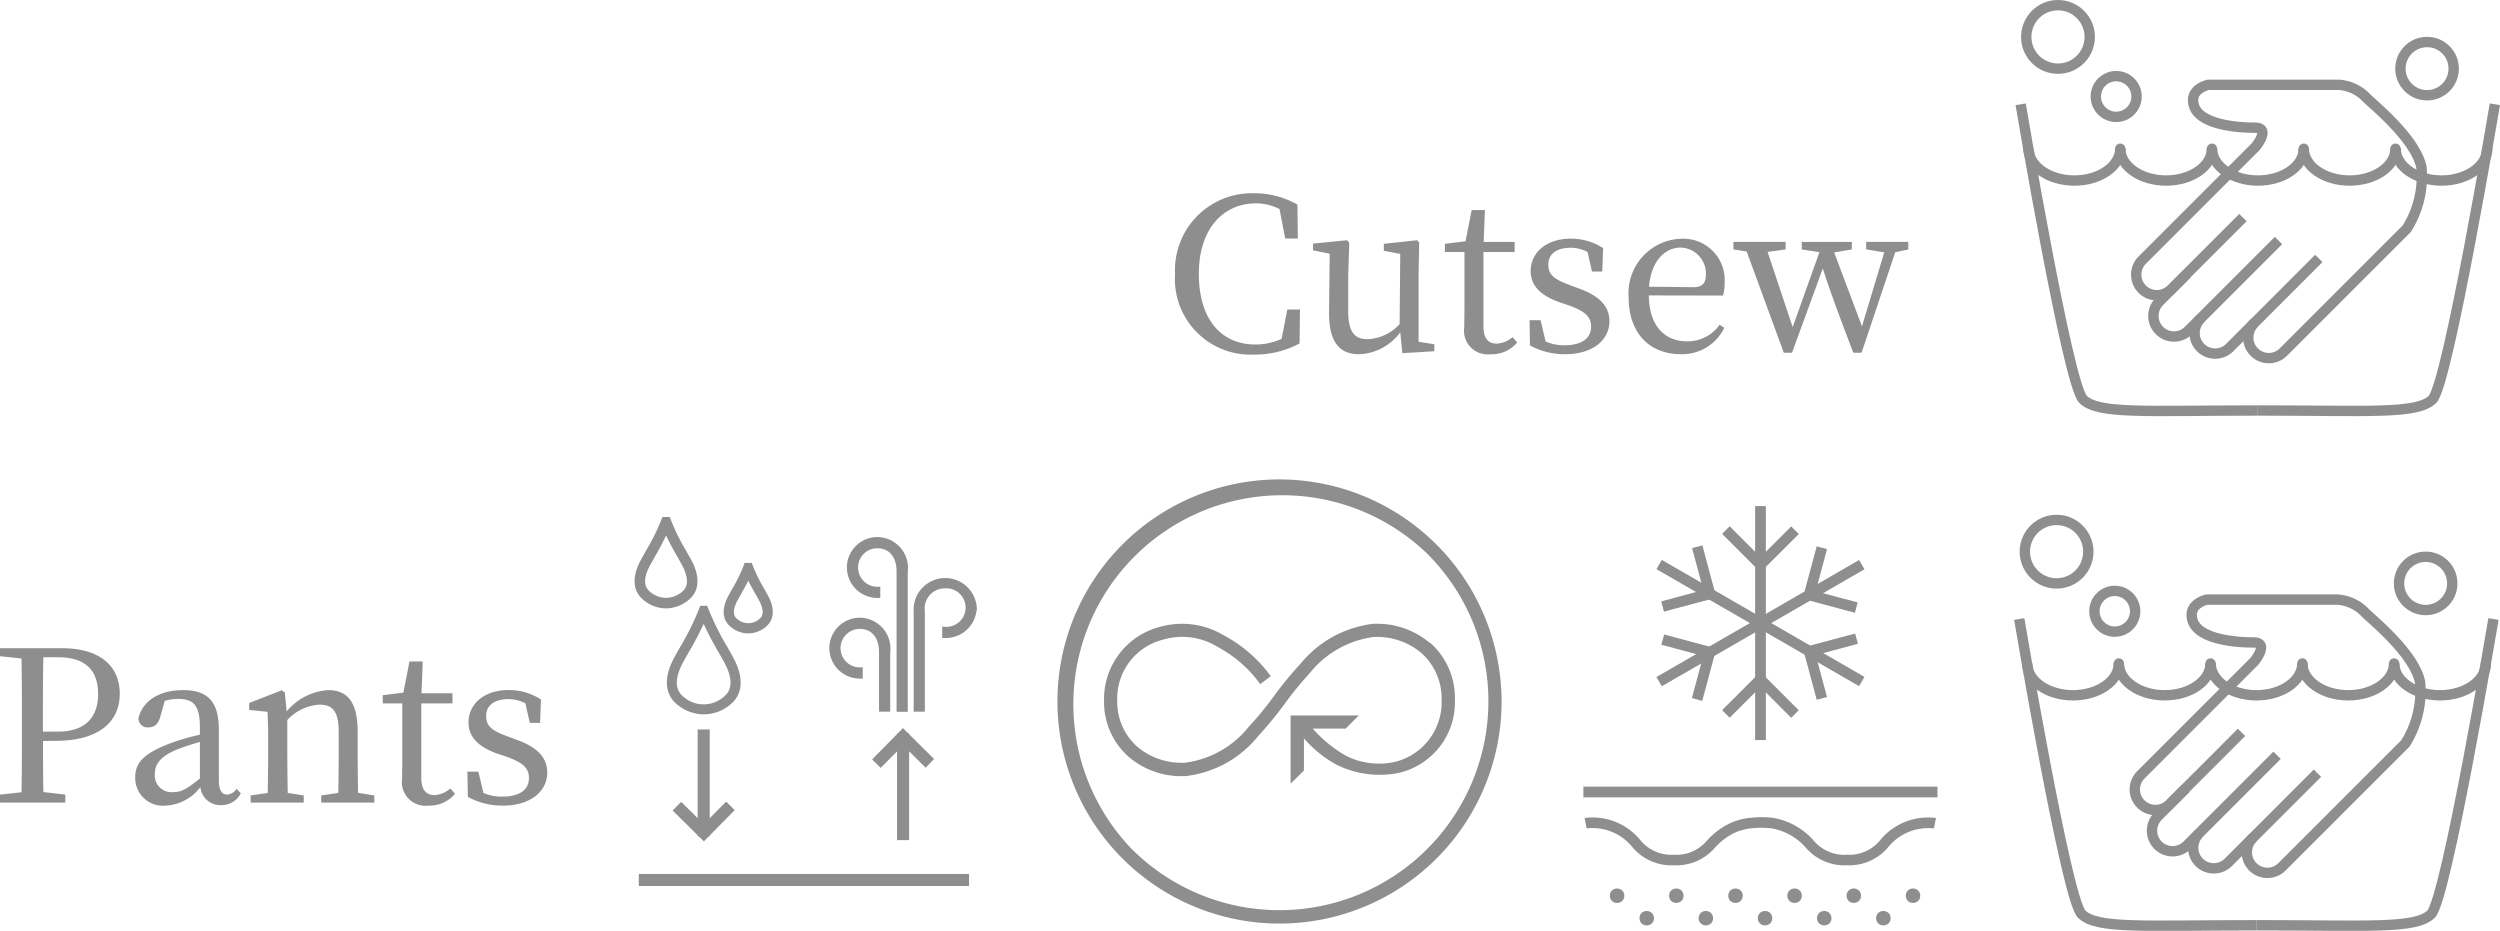 <svg xmlns="http://www.w3.org/2000/svg" width="166.16" height="61.865" viewBox="0 0 166.16 61.865">
  <g id="グループ_3165" data-name="グループ 3165" transform="translate(-613.04 -16879.73)">
    <path id="パス_7106" data-name="パス 7106" d="M-33.1-9.66c1.834,0,2.66.882,2.66,2.436,0,1.484-.77,2.506-2.688,2.506h-.98V-5.5c0-1.4,0-2.8.028-4.158Zm-.2,5.558c3.094,0,4.3-1.414,4.3-3.122,0-1.82-1.274-3.038-3.85-3.038H-36.96v.532l1.428.154c.028,1.344.028,2.7.028,4.074v.756c0,1.372,0,2.716-.028,4.06l-1.428.154V0h4.34V-.532L-34.076-.7C-34.1-1.862-34.1-2.968-34.1-4.1ZM-23.674-1.6c-.854.672-1.2.9-1.75.9A1.112,1.112,0,0,1-26.67-1.89c0-.56.238-1.162,1.582-1.68.336-.126.868-.308,1.414-.462Zm2.436.686a.789.789,0,0,1-.616.378c-.35,0-.56-.252-.56-.98V-4.844c0-1.9-.77-2.632-2.38-2.632-1.582,0-2.7.714-2.968,1.89A.61.61,0,0,0-27.076-5c.392,0,.644-.238.77-.714l.294-1.05a3.418,3.418,0,0,1,.868-.126c1.036,0,1.47.392,1.47,1.9v.476a14.943,14.943,0,0,0-1.764.5c-2,.714-2.534,1.386-2.534,2.324A1.842,1.842,0,0,0-25.942.2a3.07,3.07,0,0,0,2.3-1.232,1.324,1.324,0,0,0,1.372,1.2,1.439,1.439,0,0,0,1.316-.784Zm8.078.266c-.014-.77-.028-1.834-.028-2.576V-4.69c0-1.974-.658-2.786-1.96-2.786a3.918,3.918,0,0,0-2.758,1.414l-.126-1.26-.21-.14-2.156.84v.462l1.218.126c.028.616.042,1.148.042,2.016v.8c0,.714-.014,1.792-.028,2.576L-20.3-.476V0h3.528V-.476l-1.064-.168c-.014-.784-.028-1.862-.028-2.576V-5.488A3.149,3.149,0,0,1-15.722-6.51c.9,0,1.274.476,1.274,1.862V-3.22c0,.742-.014,1.806-.028,2.576l-1.134.168V0h3.528V-.476Zm6.132-.294A1.715,1.715,0,0,1-8.078-.5c-.546,0-.882-.336-.882-1.148V-6.594h2.072v-.672H-8.946l.084-2.114h-.882l-.406,2.072-1.372.168v.546h1.3V-2.87c0,.574-.014.91-.014,1.274A1.571,1.571,0,0,0-8.5.2,2.182,2.182,0,0,0-6.72-.588ZM-3.22-4.4c-1.036-.378-1.428-.672-1.428-1.358s.518-1.12,1.5-1.12a2.445,2.445,0,0,1,1.106.28l.294,1.3h.686l.056-1.554a3.919,3.919,0,0,0-2.142-.63c-1.722,0-2.674,1.008-2.674,2.142,0,1.05.742,1.652,1.876,2.072l.714.238c1.008.378,1.428.728,1.428,1.4,0,.728-.56,1.232-1.764,1.232A2.933,2.933,0,0,1-4.83-.644l-.336-1.414h-.728l.028,1.68A4.828,4.828,0,0,0-3.556.2C-1.61.2-.588-.812-.588-1.988c0-.966-.588-1.68-2.1-2.212Z" transform="translate(650 16933.074)" fill="#8e8e8e"/>
    <g id="グループ_3100" data-name="グループ 3100" transform="translate(0 6.074)">
      <path id="パス_7107" data-name="パス 7107" d="M-41.4-2.772l-.378,1.946a4.053,4.053,0,0,1-1.764.378c-2.2,0-3.738-1.624-3.738-4.69s1.68-4.69,3.794-4.69a3.44,3.44,0,0,1,1.568.378l.378,1.96h.84l-.028-2.254a5.737,5.737,0,0,0-2.926-.756A5.109,5.109,0,0,0-48.86-5.138,5.024,5.024,0,0,0-43.652.224a6.284,6.284,0,0,0,3.066-.742l.028-2.254ZM-32.676-.63V-5.054l.042-2.17-.14-.154-2.212.238v.462l1.092.21-.042,4.662A3.035,3.035,0,0,1-36.078-.8c-.84,0-1.274-.476-1.274-1.848V-5.054l.07-2.17-.154-.154-2.254.224v.448l1.106.224-.042,3.906C-38.64-.532-37.87.2-36.624.2a3.562,3.562,0,0,0,2.73-1.456l.14,1.386L-31.626,0V-.462Zm6.244-.308a1.715,1.715,0,0,1-1.05.434c-.546,0-.882-.336-.882-1.148V-6.594h2.072v-.672H-28.35l.084-2.114h-.882l-.406,2.072-1.372.168v.546h1.3V-2.87c0,.574-.014.91-.014,1.274A1.571,1.571,0,0,0-27.9.2a2.182,2.182,0,0,0,1.778-.784ZM-22.624-4.4c-1.036-.378-1.428-.672-1.428-1.358s.518-1.12,1.5-1.12a2.445,2.445,0,0,1,1.106.28l.294,1.3h.686l.056-1.554a3.919,3.919,0,0,0-2.142-.63c-1.722,0-2.674,1.008-2.674,2.142,0,1.05.742,1.652,1.876,2.072l.714.238c1.008.378,1.428.728,1.428,1.4,0,.728-.56,1.232-1.764,1.232a2.933,2.933,0,0,1-1.26-.252l-.336-1.414H-25.3l.028,1.68A4.828,4.828,0,0,0-22.96.2c1.946,0,2.968-1.008,2.968-2.184,0-.966-.588-1.68-2.1-2.212Zm5.264.112c.154-1.82,1.148-2.6,2.086-2.6A1.719,1.719,0,0,1-13.58-5.11c0,.5-.154.854-.826.854Zm4.914.588a2.8,2.8,0,0,0,.112-.854A2.748,2.748,0,0,0-15.2-7.476a3.617,3.617,0,0,0-3.514,3.892c0,2.394,1.4,3.78,3.458,3.78a3.109,3.109,0,0,0,2.9-1.75l-.308-.21A2.6,2.6,0,0,1-14.826-.658c-1.5,0-2.52-1.022-2.548-3.052Zm12.32-3.57h-2.8v.5l1.2.2L-3.206-1.652-5.054-6.566l1.176-.2v-.5H-7.21v.5l1.176.182L-7.812-1.6l-1.666-5,1.2-.168v-.5h-3.472v.5l.882.14L-8.4.1h.546L-5.81-5.5C-5.46-4.4-4.984-3.038-3.78.1h.546L-.994-6.58l.868-.182Z" transform="translate(740 16897)" fill="#8e8e8e"/>
      <g id="レイヤー_1" transform="translate(724.252 16876.365)">
        <g id="グループ_2487" data-name="グループ 2487">
          <g id="グループ_2483" data-name="グループ 2483">
            <path id="パス_5961" data-name="パス 5961" d="M.64,11.11s3.13,18.6,4.144,19.61,4.22.743,11.619.743" transform="translate(22.449 -6.889)" fill="none" stroke="#8e8e8e" stroke-miterlimit="10" stroke-width="0.689"/>
            <path id="パス_5962" data-name="パス 5962" d="M41.423,11.11s-3.13,18.6-4.144,19.61-4.22.743-11.619.743" transform="translate(13.185 -6.89)" fill="none" stroke="#8e8e8e" stroke-miterlimit="10" stroke-width="0.689"/>
          </g>
          <g id="グループ_2484" data-name="グループ 2484">
            <path id="パス_5963" data-name="パス 5963" d="M19.374,31.386a1.367,1.367,0,0,0,1.933,1.933l5.938-5.939" transform="translate(15.661 -12.912)" fill="none" stroke="#8e8e8e" stroke-miterlimit="10" stroke-width="0.689"/>
            <path id="パス_5964" data-name="パス 5964" d="M22.973,25.49l-5.964,5.964a1.367,1.367,0,1,1-1.933-1.933l1.814-1.814" transform="translate(17.252 -12.213)" fill="none" stroke="#8e8e8e" stroke-miterlimit="10" stroke-width="0.689"/>
            <path id="パス_5965" data-name="パス 5965" d="M20.689,24.874a1.367,1.367,0,1,0,1.933,1.933L30.81,18.62a6.53,6.53,0,0,0,.976-4.081c-.4-1.9-3.13-4.094-3.653-4.616a2.793,2.793,0,0,0-1.826-.863H17.622s-1.014.208-1.014,1.014c0,1.656,2.985,1.833,4.1,1.833s.05,1.272.05,1.272l-7.545,7.545a1.367,1.367,0,0,0,1.933,1.933l4.774-4.774" transform="translate(17.942 -6.13)" fill="none" stroke="#8e8e8e" stroke-miterlimit="10" stroke-width="0.689"/>
          </g>
          <g id="グループ_2486" data-name="グループ 2486">
            <g id="グループ_2485" data-name="グループ 2485">
              <path id="パス_5966" data-name="パス 5966" d="M7.567,15.78c0,1.178-1.367,2.128-3.049,2.128S1.47,16.958,1.47,15.78" transform="translate(22.142 -8.618)" fill="none" stroke="#8e8e8e" stroke-miterlimit="10" stroke-width="0.689"/>
              <path id="パス_5967" data-name="パス 5967" d="M17.245,15.78c0,1.178-1.366,2.128-3.047,2.128s-3.047-.951-3.047-2.128" transform="translate(18.558 -8.618)" fill="none" stroke="#8e8e8e" stroke-miterlimit="10" stroke-width="0.689"/>
              <path id="パス_5968" data-name="パス 5968" d="M26.936,15.78c0,1.178-1.367,2.128-3.048,2.128s-3.048-.951-3.048-2.128" transform="translate(14.97 -8.618)" fill="none" stroke="#8e8e8e" stroke-miterlimit="10" stroke-width="0.689"/>
              <path id="パス_5969" data-name="パス 5969" d="M36.617,15.78c0,1.178-1.367,2.128-3.049,2.128s-3.049-.951-3.049-2.128" transform="translate(11.386 -8.618)" fill="none" stroke="#8e8e8e" stroke-miterlimit="10" stroke-width="0.689"/>
              <path id="パス_5970" data-name="パス 5970" d="M46.306,15.78c0,1.178-1.367,2.128-3.048,2.128s-3.048-.951-3.048-2.128" transform="translate(7.799 -8.618)" fill="none" stroke="#8e8e8e" stroke-miterlimit="10" stroke-width="0.689"/>
            </g>
            <line id="線_144" data-name="線 144" y2="0.158" transform="translate(29.707 7.176)" fill="none" stroke="#8e8e8e" stroke-linecap="round" stroke-miterlimit="10" stroke-width="0.689"/>
            <line id="線_145" data-name="線 145" y2="0.158" transform="translate(35.803 7.176)" fill="none" stroke="#8e8e8e" stroke-linecap="round" stroke-miterlimit="10" stroke-width="0.689"/>
            <line id="線_146" data-name="線 146" y2="0.158" transform="translate(41.906 7.176)" fill="none" stroke="#8e8e8e" stroke-linecap="round" stroke-miterlimit="10" stroke-width="0.689"/>
            <line id="線_147" data-name="線 147" y2="0.158" transform="translate(48.003 7.176)" fill="none" stroke="#8e8e8e" stroke-linecap="round" stroke-miterlimit="10" stroke-width="0.689"/>
          </g>
          <circle id="楕円形_2" data-name="楕円形 2" cx="2.11" cy="2.11" r="2.11" transform="translate(23.46 -2.365)" fill="none" stroke="#8e8e8e" stroke-miterlimit="10" stroke-width="0.689"/>
          <circle id="楕円形_3" data-name="楕円形 3" cx="1.354" cy="1.354" r="1.354" transform="translate(28.084 2.351)" fill="none" stroke="#8e8e8e" stroke-miterlimit="10" stroke-width="0.689"/>
          <circle id="楕円形_4" data-name="楕円形 4" cx="1.77" cy="1.77" r="1.77" transform="translate(48.33 0.083)" fill="none" stroke="#8e8e8e" stroke-miterlimit="10" stroke-width="0.689"/>
        </g>
      </g>
    </g>
    <g id="レイヤー_1-2" data-name="レイヤー_1" transform="translate(724.159 16916.652)">
      <g id="グループ_2487-2" data-name="グループ 2487">
        <g id="グループ_2483-2" data-name="グループ 2483">
          <path id="パス_5961-2" data-name="パス 5961" d="M.64,11.11s3.13,18.6,4.144,19.61,4.22.743,11.619.743" transform="translate(22.449 -6.889)" fill="none" stroke="#8e8e8e" stroke-miterlimit="10" stroke-width="0.689"/>
          <path id="パス_5962-2" data-name="パス 5962" d="M41.423,11.11s-3.13,18.6-4.144,19.61-4.22.743-11.619.743" transform="translate(13.185 -6.89)" fill="none" stroke="#8e8e8e" stroke-miterlimit="10" stroke-width="0.689"/>
        </g>
        <g id="グループ_2484-2" data-name="グループ 2484">
          <path id="パス_5963-2" data-name="パス 5963" d="M19.374,31.386a1.367,1.367,0,0,0,1.933,1.933l5.938-5.939" transform="translate(15.661 -12.912)" fill="none" stroke="#8e8e8e" stroke-miterlimit="10" stroke-width="0.689"/>
          <path id="パス_5964-2" data-name="パス 5964" d="M22.973,25.49l-5.964,5.964a1.367,1.367,0,1,1-1.933-1.933l1.814-1.814" transform="translate(17.252 -12.213)" fill="none" stroke="#8e8e8e" stroke-miterlimit="10" stroke-width="0.689"/>
          <path id="パス_5965-2" data-name="パス 5965" d="M20.689,24.874a1.367,1.367,0,1,0,1.933,1.933L30.81,18.62a6.53,6.53,0,0,0,.976-4.081c-.4-1.9-3.13-4.094-3.653-4.616a2.793,2.793,0,0,0-1.826-.863H17.622s-1.014.208-1.014,1.014c0,1.656,2.985,1.833,4.1,1.833s.05,1.272.05,1.272l-7.545,7.545a1.367,1.367,0,0,0,1.933,1.933l4.774-4.774" transform="translate(17.942 -6.13)" fill="none" stroke="#8e8e8e" stroke-miterlimit="10" stroke-width="0.689"/>
        </g>
        <g id="グループ_2486-2" data-name="グループ 2486">
          <g id="グループ_2485-2" data-name="グループ 2485">
            <path id="パス_5966-2" data-name="パス 5966" d="M7.567,15.78c0,1.178-1.367,2.128-3.049,2.128S1.47,16.958,1.47,15.78" transform="translate(22.142 -8.618)" fill="none" stroke="#8e8e8e" stroke-miterlimit="10" stroke-width="0.689"/>
            <path id="パス_5967-2" data-name="パス 5967" d="M17.245,15.78c0,1.178-1.366,2.128-3.047,2.128s-3.047-.951-3.047-2.128" transform="translate(18.558 -8.618)" fill="none" stroke="#8e8e8e" stroke-miterlimit="10" stroke-width="0.689"/>
            <path id="パス_5968-2" data-name="パス 5968" d="M26.936,15.78c0,1.178-1.367,2.128-3.048,2.128s-3.048-.951-3.048-2.128" transform="translate(14.97 -8.618)" fill="none" stroke="#8e8e8e" stroke-miterlimit="10" stroke-width="0.689"/>
            <path id="パス_5969-2" data-name="パス 5969" d="M36.617,15.78c0,1.178-1.367,2.128-3.049,2.128s-3.049-.951-3.049-2.128" transform="translate(11.386 -8.618)" fill="none" stroke="#8e8e8e" stroke-miterlimit="10" stroke-width="0.689"/>
            <path id="パス_5970-2" data-name="パス 5970" d="M46.306,15.78c0,1.178-1.367,2.128-3.048,2.128s-3.048-.951-3.048-2.128" transform="translate(7.799 -8.618)" fill="none" stroke="#8e8e8e" stroke-miterlimit="10" stroke-width="0.689"/>
          </g>
          <line id="線_144-2" data-name="線 144" y2="0.158" transform="translate(29.707 7.176)" fill="none" stroke="#8e8e8e" stroke-linecap="round" stroke-miterlimit="10" stroke-width="0.689"/>
          <line id="線_145-2" data-name="線 145" y2="0.158" transform="translate(35.803 7.176)" fill="none" stroke="#8e8e8e" stroke-linecap="round" stroke-miterlimit="10" stroke-width="0.689"/>
          <line id="線_146-2" data-name="線 146" y2="0.158" transform="translate(41.906 7.176)" fill="none" stroke="#8e8e8e" stroke-linecap="round" stroke-miterlimit="10" stroke-width="0.689"/>
          <line id="線_147-2" data-name="線 147" y2="0.158" transform="translate(48.003 7.176)" fill="none" stroke="#8e8e8e" stroke-linecap="round" stroke-miterlimit="10" stroke-width="0.689"/>
        </g>
        <circle id="楕円形_2-2" data-name="楕円形 2" cx="2.11" cy="2.11" r="2.11" transform="translate(23.46 -2.365)" fill="none" stroke="#8e8e8e" stroke-miterlimit="10" stroke-width="0.689"/>
        <circle id="楕円形_3-2" data-name="楕円形 3" cx="1.354" cy="1.354" r="1.354" transform="translate(28.084 2.351)" fill="none" stroke="#8e8e8e" stroke-miterlimit="10" stroke-width="0.689"/>
        <circle id="楕円形_4-2" data-name="楕円形 4" cx="1.77" cy="1.77" r="1.77" transform="translate(48.33 0.083)" fill="none" stroke="#8e8e8e" stroke-miterlimit="10" stroke-width="0.689"/>
      </g>
    </g>
    <g id="レイヤー_1-3" data-name="レイヤー_1" transform="translate(633.405 16904.824)">
      <g id="グループ_2804" data-name="グループ 2804">
        <g id="グループ_2800" data-name="グループ 2800">
          <path id="パス_6413" data-name="パス 6413" d="M6.867,19.069h0a2.585,2.585,0,0,1-1.7-.659c-.714-.62-.738-1.638-.064-2.864.123-.226.251-.453.379-.679a17.532,17.532,0,0,0,1.255-2.529l.034-.089h.192L7,12.339a17.28,17.28,0,0,0,1.255,2.529c.128.226.256.453.379.679.674,1.225.65,2.244-.064,2.864a2.56,2.56,0,0,1-1.7.659h0Zm0-6.308A20.014,20.014,0,0,1,5.72,15.005c-.128.226-.256.448-.379.674-.428.777-.773,1.85,0,2.524a2.239,2.239,0,0,0,3.041,0c.777-.679.433-1.747,0-2.524-.123-.226-.251-.453-.379-.674a20.877,20.877,0,0,1-1.147-2.244Z" transform="translate(19.541 3.118)" fill="#8e8e8e" stroke="#8e8e8e" stroke-miterlimit="10" stroke-width="0.394"/>
          <path id="パス_6414" data-name="パス 6414" d="M2.145,5.932h0A2.152,2.152,0,0,1,.723,5.376C.118,4.855.093,4,.659,2.976c.1-.187.207-.374.31-.556A14.7,14.7,0,0,0,2,.353l.039-.1h.217l.039.1A14.182,14.182,0,0,0,3.321,2.42c.1.187.212.369.31.556.561,1.023.541,1.879-.064,2.4a2.193,2.193,0,0,1-1.422.556h0Zm0-5.112a18.315,18.315,0,0,1-.9,1.751c-.1.182-.207.369-.31.556C.585,3.753.3,4.609.925,5.15a1.862,1.862,0,0,0,1.22.477,1.862,1.862,0,0,0,1.22-.477c.62-.536.34-1.392,0-2.022-.1-.187-.207-.369-.31-.556A17.778,17.778,0,0,1,2.15.821Z" transform="translate(21.758 9.213)" fill="#8e8e8e" stroke="#8e8e8e" stroke-miterlimit="10" stroke-width="0.394"/>
          <path id="パス_6415" data-name="パス 6415" d="M13.726,10.745h0a1.648,1.648,0,0,1-1.078-.418c-.463-.4-.477-1.048-.054-1.825.079-.138.153-.275.231-.418a10.67,10.67,0,0,0,.763-1.54l.034-.093h.2l.034.093a10.928,10.928,0,0,0,.763,1.54c.079.138.157.275.231.418.428.777.408,1.422-.054,1.825a1.623,1.623,0,0,1-1.078.418h0Zm0-3.768c-.192.438-.423.846-.65,1.25-.079.138-.157.275-.231.413-.251.457-.458,1.082-.01,1.471a1.31,1.31,0,0,0,1.781,0c.448-.389.241-1.013-.01-1.471-.074-.138-.153-.275-.231-.413C14.145,7.822,13.913,7.409,13.721,6.976Z" transform="translate(15.643 6.063)" fill="#8e8e8e" stroke="#8e8e8e" stroke-miterlimit="10" stroke-width="0.394"/>
        </g>
        <rect id="長方形_992" data-name="長方形 992" width="21.555" height="0.408" transform="translate(22.289 33.189)" fill="#8e8e8e" stroke="#8e8e8e" stroke-miterlimit="10" stroke-width="0.394"/>
        <g id="グループ_2801" data-name="グループ 2801">
          <path id="パス_6416" data-name="パス 6416" d="M30.212,15.961V19.71h-.349V15.961c0-1.077-.566-1.751-1.476-1.751a1.476,1.476,0,1,0,0,2.952v.349a1.825,1.825,0,1,1,0-3.651A1.854,1.854,0,0,1,30.212,15.961Z" transform="translate(8.393 2.299)" fill="#8e8e8e" stroke="#8e8e8e" stroke-miterlimit="10" stroke-width="0.394"/>
          <path id="パス_6417" data-name="パス 6417" d="M32.581,5.061v9.117h-.349V5.061c0-1.077-.566-1.751-1.476-1.751a1.476,1.476,0,1,0,0,2.952v.349a1.825,1.825,0,1,1,0-3.651A1.854,1.854,0,0,1,32.581,5.061Z" transform="translate(7.19 7.839)" fill="#8e8e8e" stroke="#8e8e8e" stroke-miterlimit="10" stroke-width="0.394"/>
          <path id="パス_6418" data-name="パス 6418" d="M41.747,10.205a1.863,1.863,0,0,1-1.9,1.825v-.349a1.478,1.478,0,1,0,0-2.952A1.539,1.539,0,0,0,38.3,10.481v6.445H37.95V10.481a1.9,1.9,0,1,1,3.8-.276Z" transform="translate(2.608 5.084)" fill="#8e8e8e" stroke="#8e8e8e" stroke-miterlimit="10" stroke-width="0.394"/>
        </g>
        <g id="グループ_2802" data-name="グループ 2802">
          <path id="パス_6419" data-name="パス 6419" d="M5.85,38.885l1.5,1.485,1.486-1.5.29.285-1.771,1.8-1.8-1.775Z" transform="translate(19.062 -10.406)" fill="#8e8e8e" stroke="#8e8e8e" stroke-miterlimit="10" stroke-width="0.394"/>
          <rect id="長方形_993" data-name="長方形 993" width="0.408" height="6.701" transform="translate(26.201 23.586)" fill="#8e8e8e" stroke="#8e8e8e" stroke-miterlimit="10" stroke-width="0.394"/>
        </g>
        <g id="グループ_2803" data-name="グループ 2803">
          <path id="パス_6420" data-name="パス 6420" d="M35.777,31.016l-1.5-1.485-1.486,1.5-.29-.285,1.771-1.8,1.791,1.775Z" transform="translate(5.377 -5.367)" fill="#8e8e8e" stroke="#8e8e8e" stroke-miterlimit="10" stroke-width="0.394"/>
          <rect id="長方形_994" data-name="長方形 994" width="0.408" height="6.701" transform="translate(39.86 30.547) rotate(180)" fill="#8e8e8e" stroke="#8e8e8e" stroke-miterlimit="10" stroke-width="0.394"/>
        </g>
      </g>
    </g>
    <g id="レイヤー_1-4" data-name="レイヤー_1" transform="translate(701.153 16904.773)">
      <g id="グループ_2799" data-name="グループ 2799">
        <g id="グループ_2791" data-name="グループ 2791">
          <g id="グループ_2790" data-name="グループ 2790">
            <line id="線_179" data-name="線 179" x2="23.288" transform="translate(17.247 27.595)" fill="#231815" stroke="#8e8e8e" stroke-miterlimit="10" stroke-width="0.246"/>
            <rect id="長方形_988" data-name="長方形 988" width="23.288" height="0.465" transform="translate(17.247 27.363)" fill="#8e8e8e" stroke="#8e8e8e" stroke-miterlimit="10" stroke-width="0.246"/>
          </g>
          <path id="パス_6406" data-name="パス 6406" d="M17.725,41.4a3.249,3.249,0,0,1-2.657-1.153,4.041,4.041,0,0,0-2.305-1.294,5.611,5.611,0,0,0-1.3-.016,3.725,3.725,0,0,0-1.212.3,4.342,4.342,0,0,0-1.364,1.012A3.249,3.249,0,0,1,6.231,41.4a3.249,3.249,0,0,1-2.657-1.153,3.541,3.541,0,0,0-3.047-1.31L.44,38.488a3.97,3.97,0,0,1,3.48,1.461l.022.027a2.772,2.772,0,0,0,2.284.969,2.772,2.772,0,0,0,2.284-.969l.022-.027a4.807,4.807,0,0,1,1.521-1.126,4.038,4.038,0,0,1,1.369-.341,5.958,5.958,0,0,1,1.407.016,4.518,4.518,0,0,1,2.587,1.451l.022.027a2.772,2.772,0,0,0,2.284.969A2.772,2.772,0,0,0,20,39.976l.022-.027a3.991,3.991,0,0,1,3.48-1.461l-.087.455a3.541,3.541,0,0,0-3.047,1.31A3.249,3.249,0,0,1,17.714,41.4Z" transform="translate(16.911 -9.057)" fill="#8e8e8e" stroke="#8e8e8e" stroke-miterlimit="10" stroke-width="0.246"/>
          <ellipse id="楕円形_16" data-name="楕円形 16" cx="0.358" cy="0.357" rx="0.358" ry="0.357" transform="translate(19.008 34.133)" fill="#8e8e8e" stroke="#8e8e8e" stroke-miterlimit="10" stroke-width="0.246"/>
          <ellipse id="楕円形_17" data-name="楕円形 17" cx="0.358" cy="0.357" rx="0.358" ry="0.357" transform="translate(22.944 34.133)" fill="#8e8e8e" stroke="#8e8e8e" stroke-miterlimit="10" stroke-width="0.246"/>
          <ellipse id="楕円形_18" data-name="楕円形 18" cx="0.358" cy="0.357" rx="0.358" ry="0.357" transform="translate(26.877 34.133)" fill="#8e8e8e" stroke="#8e8e8e" stroke-miterlimit="10" stroke-width="0.246"/>
          <ellipse id="楕円形_19" data-name="楕円形 19" cx="0.358" cy="0.357" rx="0.358" ry="0.357" transform="translate(30.805 34.133)" fill="#8e8e8e" stroke="#8e8e8e" stroke-miterlimit="10" stroke-width="0.246"/>
          <ellipse id="楕円形_20" data-name="楕円形 20" cx="0.358" cy="0.357" rx="0.358" ry="0.357" transform="translate(34.74 34.133)" fill="#8e8e8e" stroke="#8e8e8e" stroke-miterlimit="10" stroke-width="0.246"/>
          <ellipse id="楕円形_21" data-name="楕円形 21" cx="0.358" cy="0.357" rx="0.358" ry="0.357" transform="translate(38.675 34.133)" fill="#8e8e8e" stroke="#8e8e8e" stroke-miterlimit="10" stroke-width="0.246"/>
          <ellipse id="楕円形_22" data-name="楕円形 22" cx="0.358" cy="0.357" rx="0.358" ry="0.357" transform="translate(20.977 35.627)" fill="#8e8e8e" stroke="#8e8e8e" stroke-miterlimit="10" stroke-width="0.246"/>
          <ellipse id="楕円形_23" data-name="楕円形 23" cx="0.358" cy="0.357" rx="0.358" ry="0.357" transform="translate(24.907 35.627)" fill="#8e8e8e" stroke="#8e8e8e" stroke-miterlimit="10" stroke-width="0.246"/>
          <ellipse id="楕円形_24" data-name="楕円形 24" cx="0.358" cy="0.357" rx="0.358" ry="0.357" transform="translate(28.841 35.627)" fill="#8e8e8e" stroke="#8e8e8e" stroke-miterlimit="10" stroke-width="0.246"/>
          <ellipse id="楕円形_25" data-name="楕円形 25" cx="0.358" cy="0.357" rx="0.358" ry="0.357" transform="translate(32.776 35.627)" fill="#8e8e8e" stroke="#8e8e8e" stroke-miterlimit="10" stroke-width="0.246"/>
          <ellipse id="楕円形_26" data-name="楕円形 26" cx="0.358" cy="0.357" rx="0.358" ry="0.357" transform="translate(36.705 35.627)" fill="#8e8e8e" stroke="#8e8e8e" stroke-miterlimit="10" stroke-width="0.246"/>
        </g>
        <g id="グループ_2798" data-name="グループ 2798">
          <g id="グループ_2793" data-name="グループ 2793">
            <g id="グループ_2792" data-name="グループ 2792">
              <line id="線_180" data-name="線 180" y2="15.305" transform="translate(28.89 8.717)" fill="#231815" stroke="#8e8e8e" stroke-miterlimit="10" stroke-width="0.246"/>
              <rect id="長方形_989" data-name="長方形 989" width="0.466" height="15.305" transform="translate(28.663 8.717)" fill="#8e8e8e" stroke="#8e8e8e" stroke-miterlimit="10" stroke-width="0.246"/>
            </g>
            <path id="パス_6407" data-name="パス 6407" d="M19.756,5.526,17.38,3.15l.33-.33,2.046,2.051L21.8,2.831l.33.33Z" transform="translate(9.139 7.289)" fill="#8e8e8e" stroke="#8e8e8e" stroke-miterlimit="10" stroke-width="0.246"/>
            <path id="パス_6408" data-name="パス 6408" d="M21.8,23.406l-2.046-2.051L17.71,23.4l-.33-.33L19.751,20.7l2.376,2.376Z" transform="translate(9.139 -0.913)" fill="#8e8e8e" stroke="#8e8e8e" stroke-miterlimit="10" stroke-width="0.246"/>
          </g>
          <g id="グループ_2795" data-name="グループ 2795">
            <g id="グループ_2794" data-name="グループ 2794">
              <line id="線_181" data-name="線 181" x2="13.255" y2="7.652" transform="translate(22.265 12.544)" fill="#231815" stroke="#8e8e8e" stroke-miterlimit="10" stroke-width="0.246"/>
              <rect id="長方形_990" data-name="長方形 990" width="0.465" height="15.306" transform="translate(22.15 12.741) rotate(-60)" fill="#8e8e8e" stroke="#8e8e8e" stroke-miterlimit="10" stroke-width="0.246"/>
            </g>
            <path id="パス_6409" data-name="パス 6409" d="M9.979,9.222,9.86,8.779l2.8-.752L11.91,5.239l.449-.119.866,3.236Z" transform="translate(12.589 6.235)" fill="#8e8e8e" stroke="#8e8e8e" stroke-miterlimit="10" stroke-width="0.246"/>
            <path id="パス_6410" data-name="パス 6410" d="M28.1,20.052l-.866-3.236,3.246-.866.119.444-2.8.752.747,2.787Z" transform="translate(4.621 1.266)" fill="#8e8e8e" stroke="#8e8e8e" stroke-miterlimit="10" stroke-width="0.246"/>
          </g>
          <g id="グループ_2797" data-name="グループ 2797">
            <g id="グループ_2796" data-name="グループ 2796">
              <line id="線_182" data-name="線 182" y1="7.652" x2="13.255" transform="translate(22.265 12.544)" fill="#231815" stroke="#8e8e8e" stroke-miterlimit="10" stroke-width="0.246"/>
              <rect id="長方形_991" data-name="長方形 991" width="15.306" height="0.465" transform="translate(22.15 19.998) rotate(-30)" fill="#8e8e8e" stroke="#8e8e8e" stroke-miterlimit="10" stroke-width="0.246"/>
            </g>
            <path id="パス_6411" data-name="パス 6411" d="M12.353,20.183l-.449-.124.752-2.8L9.87,16.514l.124-.444,3.23.866Z" transform="translate(12.585 1.208)" fill="#8e8e8e" stroke="#8e8e8e" stroke-miterlimit="10" stroke-width="0.246"/>
            <path id="パス_6412" data-name="パス 6412" d="M30.465,9.353,27.23,8.487,28.1,5.24l.449.119-.752,2.8,2.786.747Z" transform="translate(4.619 6.179)" fill="#8e8e8e" stroke="#8e8e8e" stroke-miterlimit="10" stroke-width="0.246"/>
          </g>
        </g>
      </g>
    </g>
    <g id="レイヤー_1-5" data-name="レイヤー_1" transform="translate(714.848 16914.594)">
      <g id="グループ_2481" data-name="グループ 2481">
        <path id="パス_5959" data-name="パス 5959" d="M14.76,0A14.76,14.76,0,1,0,29.52,14.76,14.778,14.778,0,0,0,14.76,0ZM28.644,14.76a13.888,13.888,0,0,1-23.7,9.81A13.885,13.885,0,0,1,24.58,4.94,13.824,13.824,0,0,1,28.644,14.76Z" transform="translate(-31.527 -3)" fill="#8e8e8e"/>
        <path id="パス_5960" data-name="パス 5960" d="M24.807,11.029A5.4,5.4,0,0,0,21.264,9.75h-.2A7.352,7.352,0,0,0,16.2,12.416a23.657,23.657,0,0,0-1.761,2.145A21.714,21.714,0,0,1,12.763,16.6,6.479,6.479,0,0,1,8.5,18.989H8.326a4.547,4.547,0,0,1-2.962-1.063,4,4,0,0,1-1.338-3.109,4.035,4.035,0,0,1,3.09-4.024,4.481,4.481,0,0,1,3.591.5,8.276,8.276,0,0,1,2.735,2.352l.089.118.7-.531-.089-.118a9.184,9.184,0,0,0-3.021-2.588,5.39,5.39,0,0,0-4.251-.571A4.947,4.947,0,0,0,3.15,14.827,4.866,4.866,0,0,0,4.793,18.6a5.377,5.377,0,0,0,3.542,1.279h.2A7.272,7.272,0,0,0,13.4,17.208a25.435,25.435,0,0,0,1.761-2.145,23.22,23.22,0,0,1,1.673-2.047,6.525,6.525,0,0,1,4.27-2.391h.167a4.547,4.547,0,0,1,2.962,1.063A4.035,4.035,0,0,1,25.584,14.8a4.087,4.087,0,0,1-3.07,4.123,4.886,4.886,0,0,1-3.257-.384,8.609,8.609,0,0,1-2.234-1.82h2.184l.876-.876H15.548v4.536l.886-.876V17.366A7.839,7.839,0,0,0,18.568,19.1a6.426,6.426,0,0,0,4.172.561,4.817,4.817,0,0,0,3.729-4.871,4.9,4.9,0,0,0-1.643-3.778Z" transform="translate(-31.578 -3.156)" fill="#8e8e8e"/>
      </g>
    </g>
  </g>
</svg>
